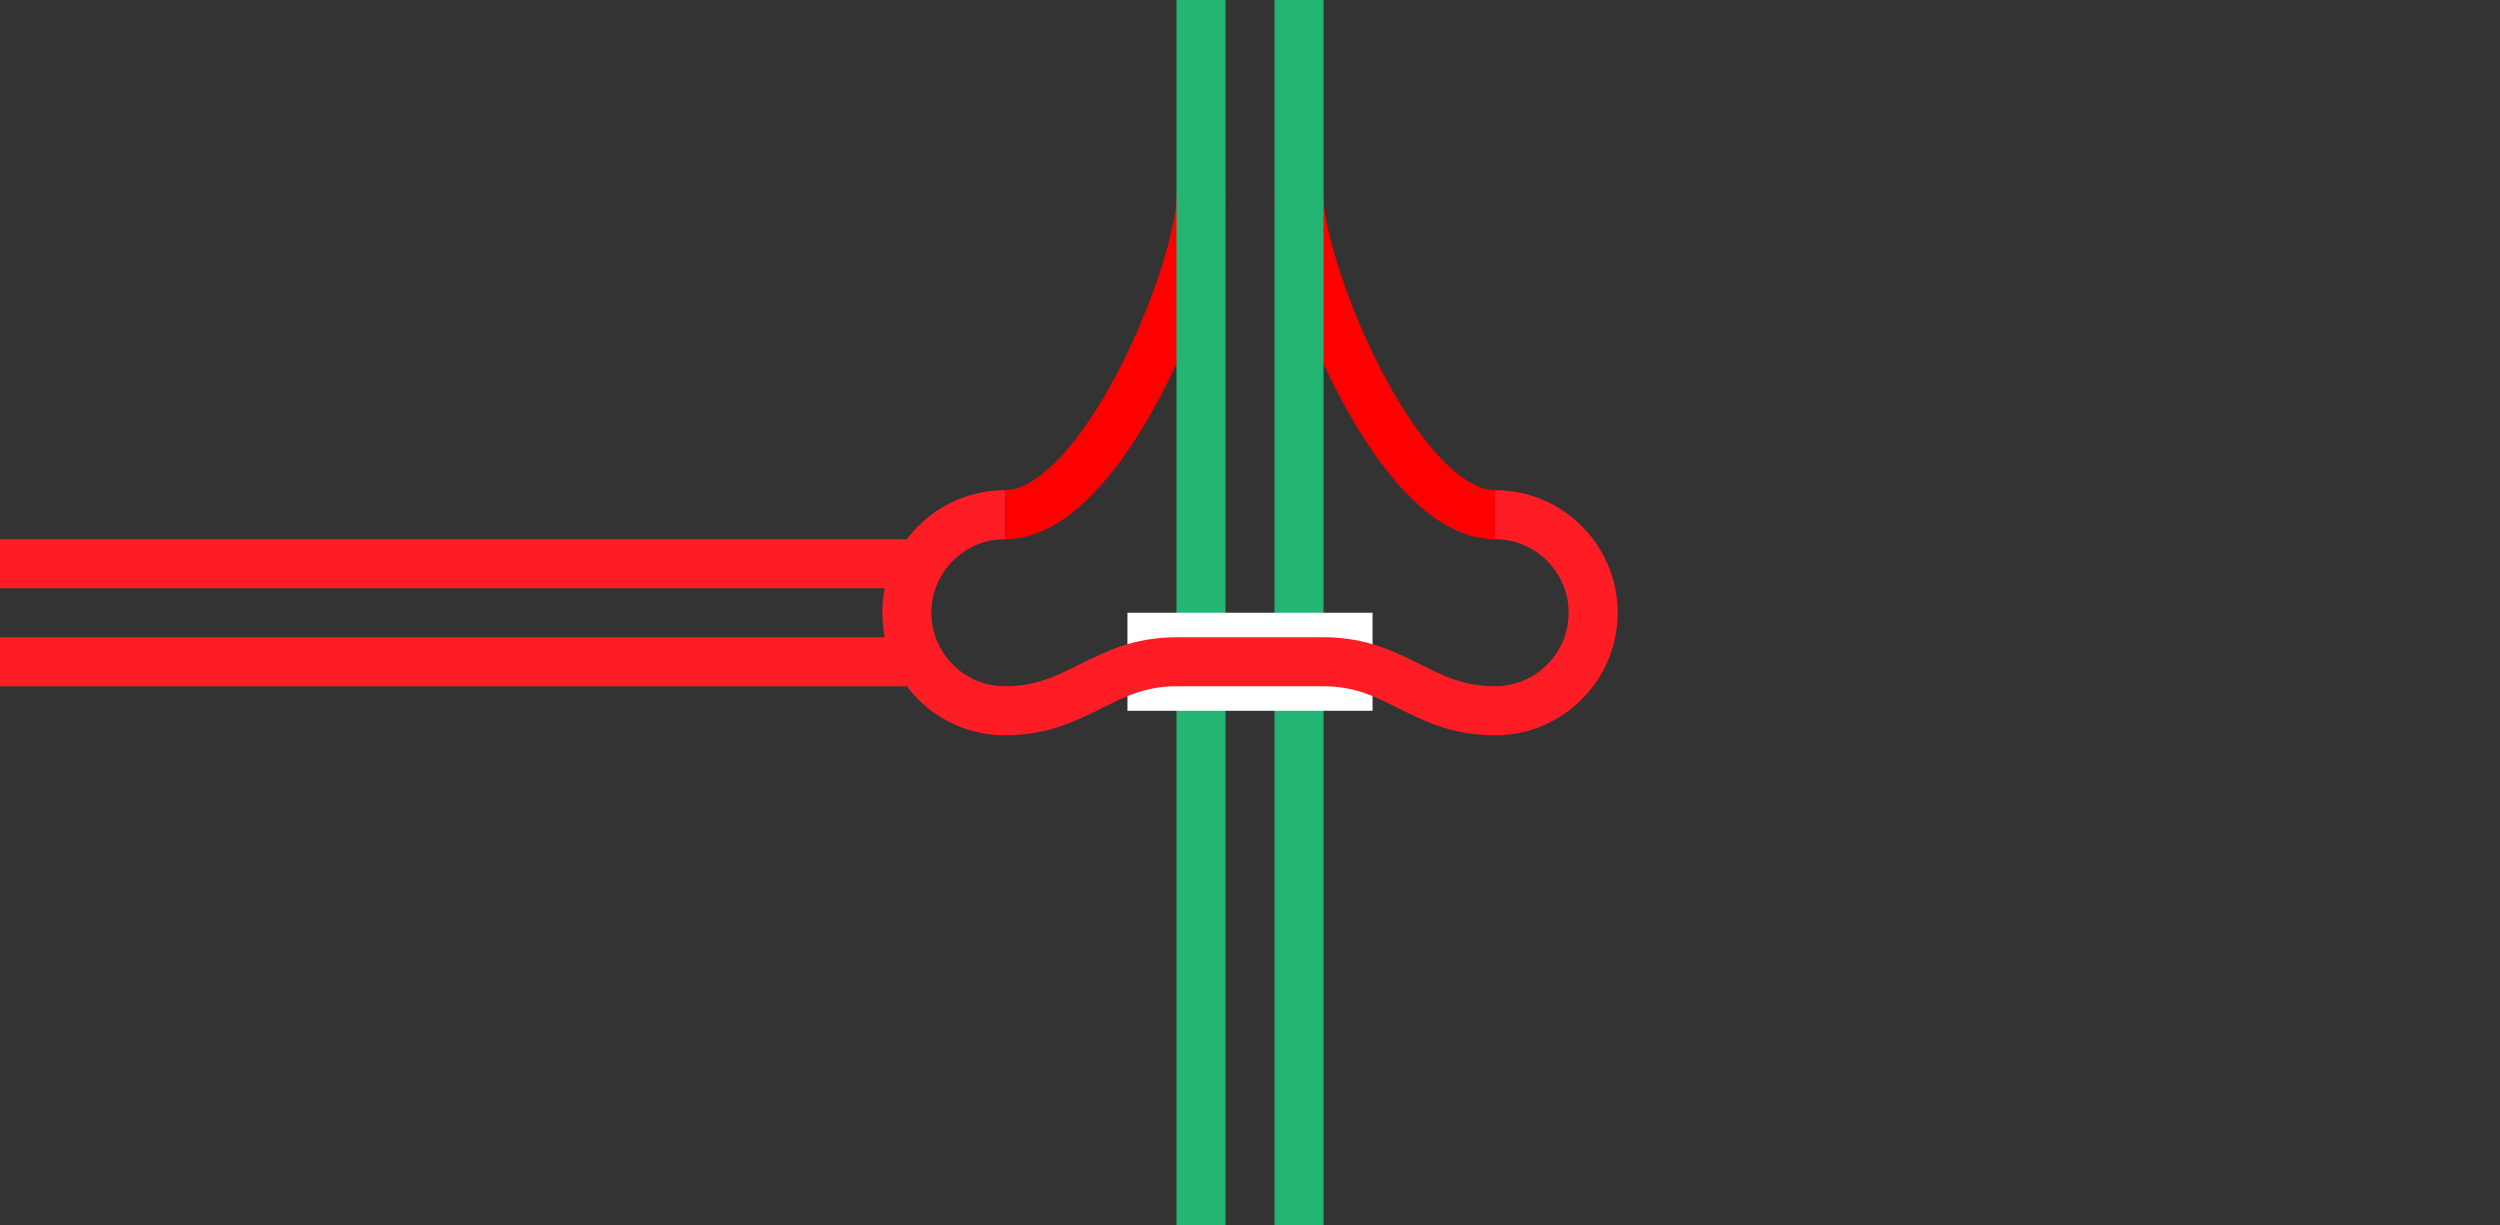 <svg viewBox="0 0 153 75" xmlns="http://www.w3.org/2000/svg"><rect x="0" y="0" width="153" height="75" fill="#333333" stroke="none"/><g fill="none"><g stroke-miterlimit="10"><path d="m91.5 31.5c-6 0-12-15-12-19.5" stroke="#f00" stroke-width="3"/><path d="m61.5 31.5c6 0 12-15 12-19.5" stroke="#f00" stroke-width="3"/><path d="m79.5 0v75" stroke="#22b573" stroke-width="3"/><path d="m73.5 0v75" stroke="#22b573" stroke-width="3"/></g><path d="m0 35.97h3v3h-3z"/><path d="m150 33.05h3v3h-3z"/><path d="m69 40.5h15" stroke="#fff" stroke-miterlimit="10" stroke-width="6"/><path d="m0 40.5h55.5" stroke="#ff1d25" stroke-miterlimit="10" stroke-width="3"/><path d="m0 34.5h55.5" stroke="#ff1d25" stroke-miterlimit="10" stroke-width="3"/><path d="m91.5 31.5c3.31 0 6 2.69 6 6s-2.69 6-6 6c-4.5 0-6-3-10.5-3h-9c-4.5 0-6 3-10.5 3-3.31 0-6-2.69-6-6s2.69-6 6-6" stroke="#ff1d25" stroke-miterlimit="10" stroke-width="3"/></g></svg>